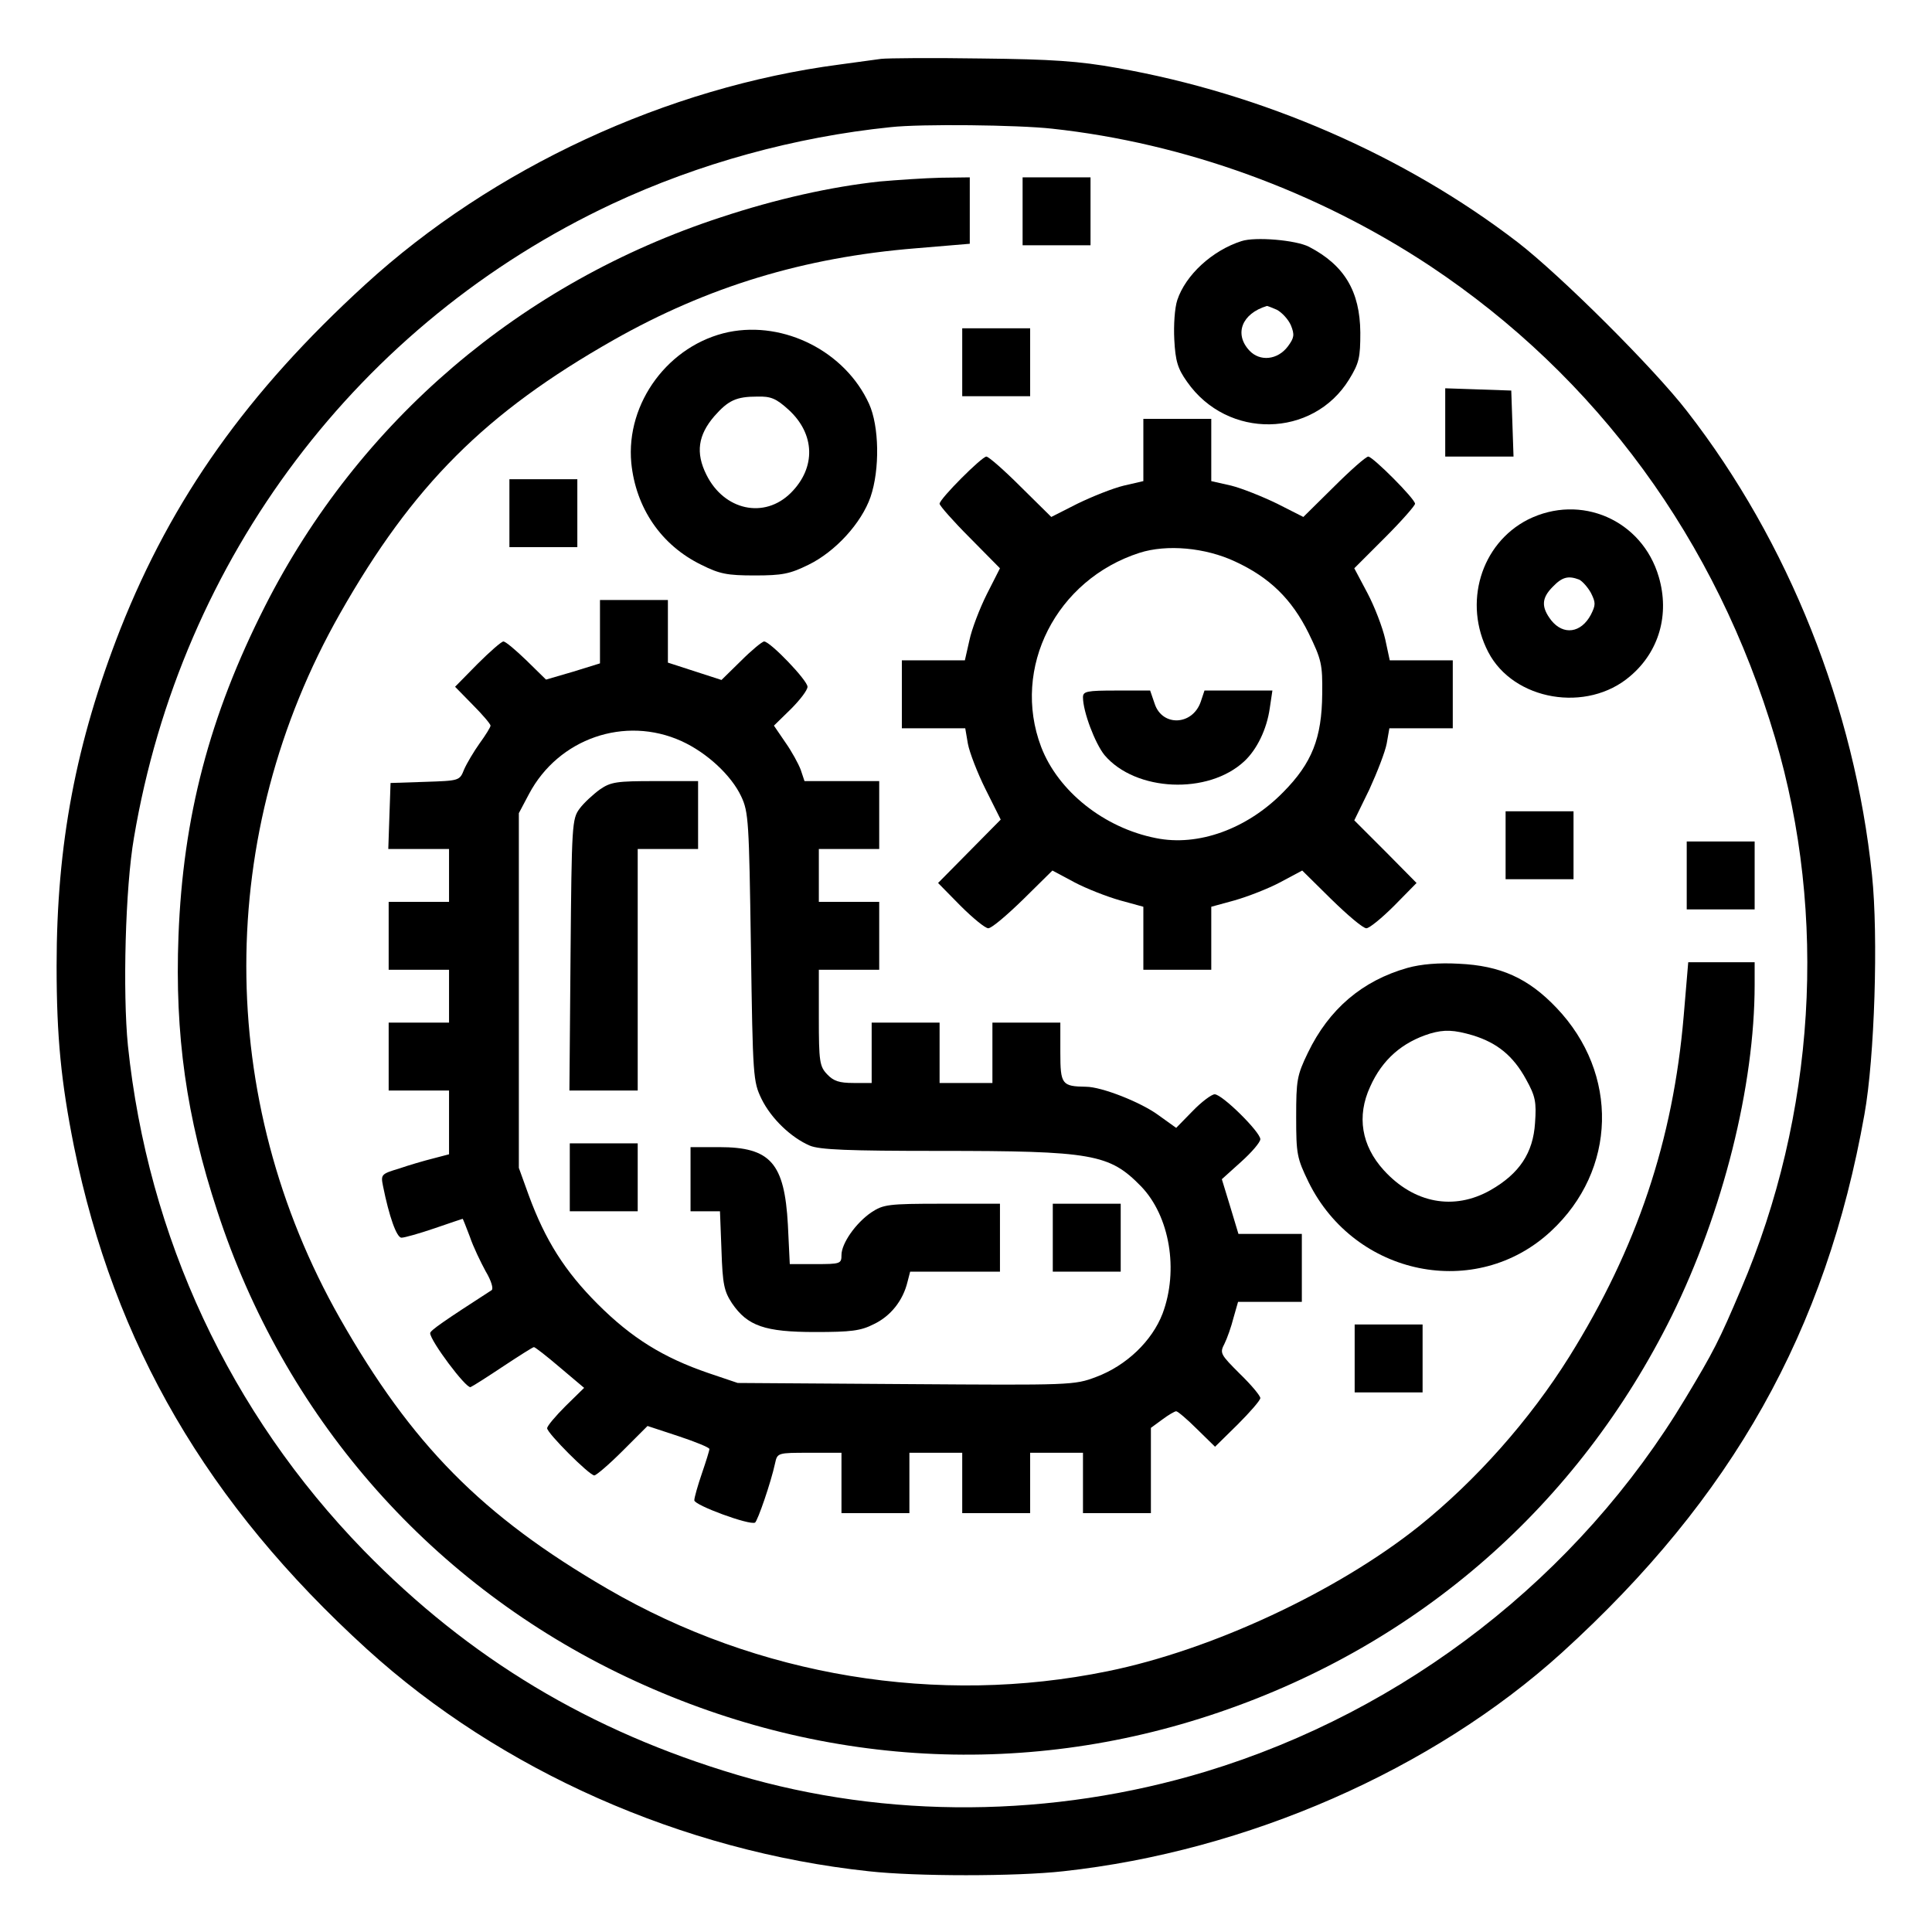 <svg width="512" height="512" viewBox="0 0 512 512" xmlns="http://www.w3.org/2000/svg">
<path d="M233.5 15.6C231.9 15.8 226.9 16.5 222.5 17.1C176.7 23.1 130.6 44.5 96.8 75.4C65.5 104 45.6 132.1 31.9 166.7C20.1 196.8 15 223.8 15 256C15 274.8 16.2 286.8 19.6 303.8C30.3 356.3 54.9 398.5 97.2 437C132.6 469.2 180.8 490.6 230.2 495.9C242.7 497.3 269.3 497.3 281.8 495.9C330.4 490.6 379.6 469.1 414 437.9C459.1 396.9 483.9 352.8 494.1 295.3C496.8 280.3 497.8 248.1 496.1 231.9C491.5 187.6 474 143.6 447.1 109C438.3 97.6 413.7 73.1 402.2 64.2C372.4 41.3 334.7 24.8 296 18C286 16.2 278.8 15.7 260 15.5C247.1 15.3 235.2 15.4 233.5 15.6ZM278.8 34.1C313.9 37.9 349.1 50.7 379 70.5C423.2 99.9 454.9 143.2 470.4 195.5C484.4 242.7 481.1 295.5 461.4 341.6C455.6 355.3 454.1 358.2 446.7 370.5C418.4 417.7 372.5 453.4 319.5 469.5C278.8 481.8 235.1 482.1 195.5 470.4C156.4 458.8 124.4 439.6 96.4 410.9C60.9 374.4 39.2 327.8 33.9 277.1C32.5 263 33.2 235.2 35.5 222C48 147.9 95.1 85.5 162.3 54C185.2 43.3 210.7 36.3 236 33.7C244.1 32.8 269.8 33.1 278.8 34.1Z"/>
<path d="M233.1 48.1C220.2 49.5 205.8 52.7 191 57.6C138.1 74.9 95.1 111.6 70.2 160.7C55.5 189.7 48.5 216.5 47.3 248C46.3 274.2 49.4 296.1 57.6 321C75.2 374.9 112.9 418.4 163.5 443.2C214.2 468 270.3 471.8 323 453.8C376.2 435.7 418.2 398.8 443 348.8C456.6 321.2 465 287.8 465 260.9V255H456.2H447.4L446.2 269.2C443.4 302.2 433.8 330.8 415.9 359.5C405.4 376.3 391.2 392.3 376 404.5C354.3 421.8 321.1 437.3 293.5 442.9C248.5 452.1 200.9 444.3 160.9 421C127.7 401.7 109.1 382.8 90.1 349.4C57 291.1 57 220.9 90.1 162.6C109.4 128.6 128.6 109.4 162.6 90.1C187.5 76 213 68.2 242.7 65.8L257 64.6V55.8V47L249.3 47.1C245 47.2 237.7 47.7 233.1 48.1Z"/>
<path d="M271 56V65H280H289V56V47H280H271V56Z"/>
<path d="M329 63.9C321.2 66.4 314.2 72.9 312 79.5C311.3 81.6 311 86.2 311.2 90C311.5 95.7 312.1 97.7 314.6 101.2C325.3 116.5 347.9 116.1 357.5 100.6C360.2 96.2 360.5 94.8 360.5 88.1C360.4 77.2 356.3 70.3 346.9 65.4C343.4 63.6 332.6 62.7 329 63.9ZM338.4 82.1C339.7 82.8 341.4 84.6 342.1 86.2C343.1 88.7 343 89.5 341.3 91.8C338.6 95.4 333.9 95.9 331.1 92.9C327 88.5 329.1 83.1 335.7 81.1C335.8 81 337 81.5 338.4 82.1Z"/>
<path d="M193.1 88C177.3 91.3 165.8 106.7 167.3 122.7C168.5 134.6 175.2 144.5 185.9 149.7C190.7 152.1 192.7 152.5 200 152.5C207.3 152.5 209.3 152.1 214.2 149.7C221.4 146.2 228.3 138.6 230.7 131.7C233.2 124.4 233 112.9 230.3 107C224 93.2 207.9 85 193.1 88ZM209 108.6C216 115 216.3 123.9 209.6 130.6C202.6 137.6 191.9 135.3 187.2 125.8C184.3 120 185 115.3 189.3 110.3C193 106.1 195.1 105.1 200.7 105.1C204.3 105 205.7 105.6 209 108.6Z"/>
<path d="M255 96V105H264H273V96V87H264H255V96Z"/>
<path d="M383 112V121H392H401.1L400.8 112.2L400.5 103.5L391.8 103.2L383 102.9V112Z"/>
<path d="M303 119.3V127.5L297.8 128.7C294.9 129.4 289.4 131.6 285.5 133.5L278.6 137L270.5 129C266.1 124.6 262 121 261.4 121C260.2 121 249 132.2 249 133.5C249 134 252.6 138.1 257 142.5L265 150.6L261.5 157.5C259.6 161.3 257.5 166.8 256.9 169.7L255.7 175H247.3H239V184V193H247.4H255.8L256.5 197.1C256.9 199.3 259 204.8 261.2 209.2L265.2 217.2L256.9 225.6L248.6 234L254.5 240C257.8 243.3 261.1 246 261.9 246C262.8 246 266.9 242.5 271.2 238.3L278.9 230.7L284.7 233.8C287.9 235.5 293.3 237.6 296.8 238.6L303 240.3V248.7V257H312H321V248.7V240.3L327.2 238.6C330.7 237.6 336.1 235.5 339.3 233.8L345.1 230.7L352.8 238.3C357.1 242.5 361.2 246 362.1 246C362.9 246 366.2 243.3 369.5 240L375.4 234L367.2 225.7L358.9 217.4L362.9 209.2C365 204.6 367.1 199.2 367.5 197L368.2 193H376.6H385V184V175H376.7H368.3L367.1 169.4C366.4 166.3 364.3 160.8 362.4 157.2L358.9 150.6L367 142.5C371.4 138.1 375 134 375 133.5C375 132.2 363.8 121 362.6 121C362 121 357.9 124.6 353.5 129L345.4 137L338.5 133.5C334.6 131.6 329.1 129.4 326.3 128.7L321 127.5V119.3V111H312H303V119.3ZM327.3 148.8C336.4 153 342.3 158.7 346.8 167.8C350.2 174.8 350.5 176 350.4 183.9C350.3 195.6 347.7 202.2 340.1 209.9C330.5 219.7 317.5 224.4 306.3 222.1C292.6 219.4 280.4 209.7 275.9 197.9C268 177 279.9 153.6 302 146.5C309.2 144.2 319.4 145.1 327.3 148.8Z"/>
<path d="M287 184.8C287 188.6 290.2 197 292.7 200.1C300.9 209.8 320.2 210.7 329.8 201.7C333.1 198.6 335.7 193.3 336.5 187.7L337.2 183H328.2H319.2L318.2 186C316 192.3 308 192.6 306 186.5L304.8 183H295.9C288 183 287 183.2 287 184.8Z"/>
<path d="M135 136V145H144H153V136V127H144H135V136Z"/>
<path d="M404.9 137.7C392.4 144.1 387.7 159.9 394.4 172.8C401.1 185.7 420.6 189 432 179.2C439.7 172.7 442.5 162.8 439.6 152.9C435.2 137.8 418.9 130.7 404.9 137.7ZM418.5 153.6C419.3 154 420.7 155.5 421.6 157.1C422.9 159.7 422.9 160.3 421.6 162.9C419 167.8 414.3 168.4 411.1 164.4C408.4 160.9 408.5 158.5 411.5 155.5C414 152.9 415.6 152.5 418.5 153.6Z"/>
<path d="M159 167.4V175.8L151.9 178L144.7 180.1L139.6 175.1C136.7 172.3 134 170 133.4 170C132.9 170 129.8 172.7 126.5 176L120.6 182L125.3 186.8C127.9 189.4 130 191.9 130 192.3C130 192.7 128.7 194.8 127.1 197C125.6 199.1 123.7 202.3 123 203.9C121.8 206.9 121.8 206.9 112.6 207.2L103.5 207.5L103.2 216.2L102.9 225H111H119V232V239H111H103V248V257H111H119V264V271H111H103V280V289H111H119V297.5V305.9L114.8 307C112.4 307.6 108.3 308.8 105.7 309.7C101 311.1 100.9 311.3 101.5 314.3C103.1 322.3 105.1 328 106.4 328C107.2 328 111.1 326.9 115.2 325.5C119.2 324.1 122.6 323 122.6 323C122.7 323 123.5 325.1 124.5 327.7C125.4 330.4 127.4 334.5 128.7 336.9C130.2 339.4 130.8 341.5 130.3 341.9C117.6 350.1 114 352.6 114 353.3C114 355.3 123.5 368 124.7 367.6C125.4 367.3 129.3 364.8 133.5 362C137.6 359.3 141.2 357 141.5 357C141.8 357 144.9 359.4 148.4 362.4L154.8 367.8L149.9 372.6C147.2 375.3 145 377.9 145 378.5C145 379.8 156.2 391 157.5 391C158 391 161.4 388.1 165 384.5L171.6 377.9L179.8 380.6C184.3 382.1 188 383.6 188 384C188 384.4 187.1 387.3 186 390.5C184.9 393.7 184 396.9 184 397.6C184 398.9 198.7 404.3 200.1 403.5C200.8 403 204.3 392.9 205.4 387.8C206 385 206.1 385 214.5 385H223V393V401H232H241V393V385H248H255V393V401H264H273V393V385H280H287V393V401H296H305V389.7V378.4L308 376.2C309.6 375 311.3 374 311.7 374C312.1 374 314.6 376.1 317.2 378.7L322 383.4L328 377.5C331.3 374.2 334 371.1 334 370.5C334 369.9 331.6 367 328.6 364.1C323.4 358.9 323.2 358.6 324.5 356.1C325.2 354.7 326.3 351.6 326.9 349.2L328.1 345H336.5H345V336V327H336.6H328.2L326 319.7L323.8 312.5L328.9 307.9C331.7 305.4 334 302.7 334 301.9C334 300 323.9 290 321.9 290C321.1 290 318.4 292 316 294.5L311.7 298.9L307.1 295.6C302.4 292.1 291.9 288 287.8 288C281.4 287.9 281 287.4 281 278.9V271H272H263V279V287H256H249V279V271H240H231V279V287H226.2C222.4 287 220.9 286.5 219.2 284.7C217.2 282.6 217 281.3 217 269.7V257H225H233V248V239H225H217V232V225H225H233V216V207H223.1H213.2L212.2 204C211.6 202.4 209.8 199.1 208.1 196.7L205.1 192.3L209.6 187.9C212 185.5 214 182.9 214 182C214 180.3 204.1 170 202.5 170C202 170 199.2 172.3 196.4 175.1L191.2 180.2L184.1 177.9L177 175.6V167.3V159H168H159V167.4ZM180.6 196.4C187.4 199.5 193.8 205.5 196.4 211C198.4 215.2 198.5 217.7 199 251C199.5 285.6 199.6 286.6 201.8 291.2C204.4 296.5 209.7 301.5 214.6 303.6C217.2 304.7 224.9 305 248.7 305C289.6 305 294 305.8 302.4 314.4C310 322.3 312.4 336.6 308.1 348.1C305.3 355.4 298.5 361.9 290.5 364.9C284.7 367.1 283.9 367.1 240.1 366.8L195.5 366.5L187.8 363.9C175.8 359.8 167.4 354.6 158.4 345.6C149.7 336.9 144.5 328.7 140.1 316.7L137.5 309.5V262.5V215.5L140.2 210.4C148 195.7 165.6 189.6 180.6 196.4Z"/>
<path d="M159 209.2C157.2 210.5 154.7 212.8 153.6 214.3C151.6 217 151.5 218.4 151.2 253.1L150.9 289H160H169V257V225H177H185V216V207H173.6C163.5 207 161.9 207.2 159 209.2Z"/>
<path d="M151 312V321H160H169V312V303H160H151V312Z"/>
<path d="M183 312.5V321H186.9H190.8L191.2 331.4C191.5 340.4 191.9 342.2 194 345.4C198.1 351.4 202.7 353 216 353C225.5 353 228.1 352.7 231.6 350.9C236 348.8 239.3 344.7 240.5 339.7L241.2 337H253.1H265V328V319H249.6C235.3 319 234.1 319.2 230.9 321.3C226.8 324.1 223 329.5 223 332.6C223 334.9 222.7 335 216.1 335H209.3L208.8 324.6C207.9 308.2 204.2 304 190.6 304H183V312.5Z"/>
<path d="M279 328V337H288H297V328V319H288H279V328Z"/>
<path d="M399 224V233H408H417V224V215H408H399V224Z"/>
<path d="M447 232V241H456H465V232V223H456H447V232Z"/>
<path d="M373 256.5C361 259.9 352.2 267.4 346.6 279C343.7 285 343.5 286.3 343.5 296C343.5 305.9 343.7 306.9 346.8 313.3C359.1 338.2 391.2 344.7 411 326.3C428.5 310.1 429.1 284.5 412.5 267.1C405 259.2 397.6 255.9 386.6 255.4C381.3 255.1 376.6 255.5 373 256.5ZM390.4 274.4C396.8 276.4 401 279.8 404.4 286C406.9 290.5 407.2 292 406.8 297.6C406.3 305.5 402.7 311 395 315.4C385.3 320.9 374.7 318.9 366.7 310.1C360.8 303.6 359.5 295.8 363.1 288C366.3 280.8 371.6 276.2 379 273.9C382.8 272.8 385.3 272.9 390.4 274.4Z"/>
<path d="M359 360V369H368H377V360V351H368H359V360Z"/>
</svg>
